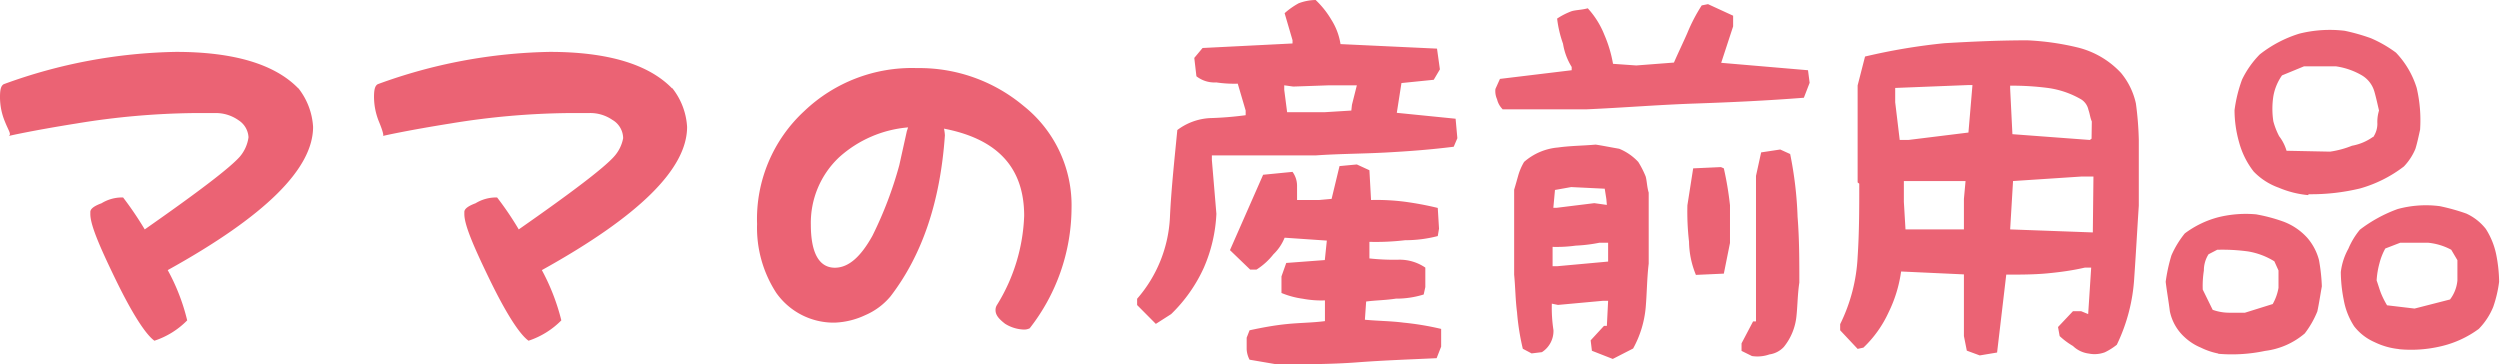 <svg xmlns="http://www.w3.org/2000/svg" viewBox="0 0 198.99 29.01"><defs><style>.cls-1{fill:#eb6374;}</style></defs><g id="レイヤー_2" data-name="レイヤー 2"><g id="レイヤー_1-2" data-name="レイヤー 1"><path class="cls-1" d="M66.44,21.31c1.12,0,2.08-.89,3-2.54a30.72,30.72,0,0,0,2.14-5.62c.27-1.22.47-2.11.6-2.71l.1-.3a9.36,9.36,0,0,0-5.49,2.38,7.16,7.16,0,0,0-2.25,5.36c0,2.28.67,3.43,1.92,3.43M73,5.42a12.91,12.91,0,0,1,8.46,3,10.11,10.11,0,0,1,3.83,8.19,15.63,15.63,0,0,1-3.33,9.52,1,1,0,0,1-.5.1A3,3,0,0,1,80,25.77c-.5-.39-.76-.69-.76-1.09a.74.74,0,0,1,.13-.43,14.42,14.42,0,0,0,2.15-7.07c0-3.8-2.08-6.11-6.38-6.94a3.79,3.79,0,0,1,.07.53c-.37,5.32-1.82,9.55-4.33,12.82a5.36,5.36,0,0,1-2,1.49,6.24,6.24,0,0,1-2.44.6,5.59,5.59,0,0,1-4.66-2.38,9.51,9.51,0,0,1-1.52-5.46,11.69,11.69,0,0,1,3.76-9A12.41,12.41,0,0,1,73,5.42M53.5,7a5.47,5.47,0,0,1,1.19,3.1c0,3.31-3.77,7.08-11.56,11.4a17,17,0,0,1,1.55,4,6.56,6.56,0,0,1-2.61,1.62c-.7-.5-1.76-2.12-3.11-4.9s-2-4.36-2-5.18c0-.1,0-.14,0-.17,0-.23.27-.46.89-.69a3.15,3.15,0,0,1,1.49-.46c.16,0,.2,0,.23,0a24.88,24.88,0,0,1,1.72,2.54c4.3-3,6.77-4.89,7.57-5.78A3,3,0,0,0,49.6,11a1.71,1.71,0,0,0-.86-1.46A3.1,3.1,0,0,0,46.86,9c-.53,0-1.09,0-1.65,0a61.17,61.17,0,0,0-9.36.83c-3.33.53-5.48,1-5.38,1s0-.4-.3-1.13a5.26,5.26,0,0,1-.4-2c0-.63.1-.89.3-1A41.79,41.79,0,0,1,43.75,4.13c4.66,0,7.9,1,9.75,2.91M23.73,7a5.47,5.47,0,0,1,1.19,3.1c0,3.31-3.77,7.08-11.57,11.4a16.13,16.13,0,0,1,1.55,4,6.48,6.48,0,0,1-2.61,1.62c-.69-.5-1.75-2.12-3.1-4.9s-2-4.36-2-5.18c0-.1,0-.14,0-.17,0-.23.26-.46.89-.69a3.12,3.12,0,0,1,1.49-.46c.16,0,.2,0,.23,0a26.65,26.65,0,0,1,1.72,2.54c4.29-3,6.77-4.89,7.56-5.78a3,3,0,0,0,.7-1.55A1.71,1.71,0,0,0,19,9.58,3.13,3.13,0,0,0,17.09,9c-.53,0-1.1,0-1.66,0a61.16,61.16,0,0,0-9.35.83c-3.34.53-5.48,1-5.39,1,.24-.14,0-.4-.29-1.13a5.08,5.08,0,0,1-.4-2c0-.63.1-.89.3-1A41.79,41.79,0,0,1,14,4.13c4.66,0,7.9,1,9.75,2.91"/><path class="cls-1" d="M188.86,10.91a4.11,4.11,0,0,1-1.65.69,7.6,7.6,0,0,1-1.74.47L182,12a3.54,3.54,0,0,0-.59-1.16,5.75,5.75,0,0,1-.46-1.18,6.56,6.56,0,0,1,0-2A4.09,4.09,0,0,1,181.64,6l1.75-.72h2.54A5.72,5.72,0,0,1,188,6,2.21,2.21,0,0,1,189,7.32c.13.46.23.92.36,1.48a3.08,3.08,0,0,0-.13,1.06,1.88,1.88,0,0,1-.33,1.05m-5.14,4.55a16.55,16.55,0,0,0,4.09-.46,10.33,10.33,0,0,0,3.49-1.75,4.53,4.53,0,0,0,.92-1.41c.14-.46.24-.93.37-1.52A11.31,11.31,0,0,0,192.36,7a7.11,7.11,0,0,0-1.65-2.81,9.87,9.87,0,0,0-2-1.15,15.77,15.77,0,0,0-2.08-.59,10,10,0,0,0-3.62.23,9.73,9.73,0,0,0-3.14,1.65,7.5,7.5,0,0,0-1.41,2,11.15,11.15,0,0,0-.6,2.44,9.4,9.4,0,0,0,.37,2.58,6.55,6.55,0,0,0,1.15,2.3,5.17,5.17,0,0,0,2,1.29,7.81,7.81,0,0,0,2.34.59M195,23.84l-2.81.72L190,24.3a6.74,6.74,0,0,1-.47-.93c-.13-.32-.23-.69-.36-1.05a6.63,6.63,0,0,1,.23-1.38,4.84,4.84,0,0,1,.46-1.16l1.19-.46h2.21a4.88,4.88,0,0,1,1.85.56l.49.83v1.61a2.92,2.92,0,0,1-.59,1.52m-14.11.36-2.21.69h-1.29a3.89,3.89,0,0,1-1.28-.23l-.79-1.61a7.86,7.86,0,0,1,.09-1.52,2.38,2.38,0,0,1,.37-1.29l.69-.36a15.17,15.17,0,0,1,2.44.13,5.76,5.76,0,0,1,2.11.79l.33.73v1.38a4,4,0,0,1-.46,1.29m10,3.59a10.31,10.31,0,0,0,3.4-.23,8.19,8.19,0,0,0,3-1.38,5.43,5.43,0,0,0,1.15-1.75,9.89,9.89,0,0,0,.47-2,11.6,11.6,0,0,0-.24-2.21,6,6,0,0,0-.82-2A4.18,4.18,0,0,0,196.31,17a16.18,16.18,0,0,0-2.11-.59,8.58,8.58,0,0,0-3.36.23,11.3,11.3,0,0,0-3,1.64,6.1,6.1,0,0,0-.92,1.52,5,5,0,0,0-.6,1.85,11.62,11.62,0,0,0,.23,2.21,5.69,5.69,0,0,0,.83,2.11A4.15,4.15,0,0,0,189,27.23a5.72,5.72,0,0,0,2,.56m-14.44.37a12.76,12.76,0,0,0,3.73-.23,6,6,0,0,0,3.16-1.39,7.46,7.46,0,0,0,1-1.75c.13-.59.23-1.28.36-2a14.51,14.51,0,0,0-.23-2.1,4.43,4.43,0,0,0-.92-1.75,4.85,4.85,0,0,0-1.88-1.29,13.15,13.15,0,0,0-2.21-.59,9.14,9.14,0,0,0-3,.23,7.71,7.71,0,0,0-2.67,1.29,7.66,7.66,0,0,0-1.06,1.74,13.13,13.13,0,0,0-.46,2.11c.1.83.23,1.52.33,2.34a3.82,3.82,0,0,0,1.19,2.08,4.32,4.32,0,0,0,1.28.82,5.57,5.57,0,0,0,1.39.47M156.68,10.55l-4.78.59h-.69l-.36-3V7l5.83-.23H157Zm9.8.49-.14.1-6.16-.46L160,7.06V6.82A22.17,22.17,0,0,1,163,7a7.2,7.2,0,0,1,2.67.92,1.3,1.3,0,0,1,.56.82c.13.37.13.6.27.93Zm-10.16,7.22h-4.65l-.13-2.2V14.41h4.91l-.13,1.42Zm10.26.24L160,18.26l.23-3.85,5.47-.36h.93Zm-9,9.79,1.38-.23.73-6.2c1,0,2.21,0,3.26-.1s2-.23,3-.46h.5L166.21,25l-.56-.23H165l-1.19,1.26.13.72a6,6,0,0,0,1.06.79,2.19,2.19,0,0,0,1.25.6,2.33,2.33,0,0,0,1.29-.1,5,5,0,0,0,.95-.6,14.11,14.11,0,0,0,1.39-5.37c.13-1.85.23-3.73.36-5.7V11.14a25.84,25.84,0,0,0-.23-2.9,5.71,5.71,0,0,0-1.19-2.44,7,7,0,0,0-3.36-2,21,21,0,0,0-4.09-.59c-2.21,0-4.42.1-6.62.23a48.35,48.35,0,0,0-6.3,1.06l-.59,2.3v7.72l.13.1c0,2,0,3.86-.13,5.83a13.56,13.56,0,0,1-1.39,5.35v.49l1.39,1.48.46-.1a9.11,9.11,0,0,0,2-2.8,10.68,10.68,0,0,0,1-3.26l5,.23v4.91l.23,1.16Zm-38-19.59h6.75c2.91-.13,5.71-.36,8.61-.46s5.7-.23,8.64-.46l.46-1.19-.13-1L137,5l.95-2.9V1.25l-2-.92-.5.1a13.51,13.51,0,0,0-1.15,2.21c-.36.82-.7,1.51-1.06,2.34l-3,.23-1.85-.13a10.14,10.14,0,0,0-.69-2.31A6.87,6.87,0,0,0,126.38.66c-.46.13-.95.13-1.28.23a5.51,5.51,0,0,0-1.16.59,9.11,9.11,0,0,0,.47,2,5,5,0,0,0,.69,1.85v.26l-5.71.69-.36.8a1.56,1.56,0,0,0,.13.82,1.63,1.63,0,0,0,.47.82m8.27,7.59-1-.14-3,.37h-.26l.13-1.42,1.29-.23,2.67.13.13.83Zm.1,4.51-4.06.37h-.36V19.65a11.23,11.23,0,0,0,1.85-.1,12.21,12.21,0,0,0,1.88-.23H128Zm7,1.06,2.21-.1.49-2.44v-3a25.74,25.74,0,0,0-.49-2.94l-.23-.1-2.21.1-.46,2.94a21,21,0,0,0,.13,2.9,7.16,7.16,0,0,0,.56,2.67m4.45,6.43a2.89,2.89,0,0,0,1.39-.13,1.93,1.93,0,0,0,1.15-.6,4.62,4.62,0,0,0,1-2.44c.09-.82.09-1.75.23-2.67,0-1.74,0-3.49-.14-5.24a29.86,29.86,0,0,0-.59-5l-.79-.36-1.52.23L139.77,14V25.58h-.23l-.92,1.75v.6Zm-11.08.23,1.62-.83a8.27,8.27,0,0,0,1-3.26c.1-1.15.1-2.34.24-3.49V15.33c-.14-.46-.14-.92-.24-1.28a7.48,7.48,0,0,0-.59-1.16,4.28,4.28,0,0,0-1.52-1.05c-.59-.1-1.28-.24-1.87-.33-1,.09-2,.09-3,.23a4.68,4.68,0,0,0-2.7,1.15,4.67,4.67,0,0,0-.46,1.06c-.1.36-.23.82-.33,1.15v6.76c.1,1.05.1,2,.23,3a19.13,19.13,0,0,0,.46,2.9l.7.37.82-.1a2,2,0,0,0,.92-1.75,11.72,11.72,0,0,1-.13-2.11l.49.1,3.6-.33H128l-.1,2h-.23l-1.06,1.15.1.83ZM107.56,8.8l-2.11.13h-3l-.23-1.78V6.79l.72.1,2.87-.1H108l-.39,1.55ZM92,25.78,93.22,25a12.11,12.11,0,0,0,2.6-3.69,12.09,12.09,0,0,0,1-4.29l-.36-4.28v-.37h8.27c1.85-.13,3.73-.13,5.58-.23s3.56-.23,5.4-.46L116,11l-.14-1.55-4.68-.47.37-2.37,2.57-.26.49-.83-.23-1.65-7.68-.36a5.08,5.08,0,0,0-.73-1.94A7.21,7.21,0,0,0,104.72,0a4,4,0,0,0-1.35.26,6,6,0,0,0-1.12.79l.63,2.15v.26l-7.16.36-.66.79.17,1.46a2.32,2.32,0,0,0,1.58.49,9.65,9.65,0,0,0,1.71.1l.63,2.14v.37a27,27,0,0,1-2.83.23,4.71,4.71,0,0,0-2.61.95c-.23,2.38-.49,4.75-.59,7a10.63,10.63,0,0,1-2.61,6.43v.5ZM101.62,29c2.08,0,4.32,0,6.43-.16s4.19-.23,6.3-.33l.36-.92V26.18a22.58,22.58,0,0,0-3-.5c-1-.13-2-.13-3.07-.23l.1-1.45c.76-.1,1.52-.1,2.37-.23a7.31,7.31,0,0,0,2.21-.33l.13-.59V21.3a3.62,3.62,0,0,0-2.07-.63,17.94,17.94,0,0,1-2.38-.1V19.25a19.84,19.84,0,0,0,2.84-.13,10.3,10.3,0,0,0,2.6-.33l.1-.59-.1-1.65a25.69,25.69,0,0,0-2.6-.49,17.58,17.58,0,0,0-2.71-.14L109,13.55,108,13.09l-1.38.13-.63,2.61-1,.09h-1.75V14.77a1.87,1.87,0,0,0-.36-1.09l-2.34.23-2.64,6,1.61,1.55h.5a5.33,5.33,0,0,0,1.35-1.22,3.74,3.74,0,0,0,.89-1.32l3.36.23-.16,1.55-3.07.23L102,22v1.32a6.92,6.92,0,0,0,1.71.46,7.94,7.94,0,0,0,1.75.13v1.65c-1,.13-2,.13-3,.23s-1.94.27-3,.5l-.23.59v.92a2,2,0,0,0,.23.83Z"/></g></g></svg>